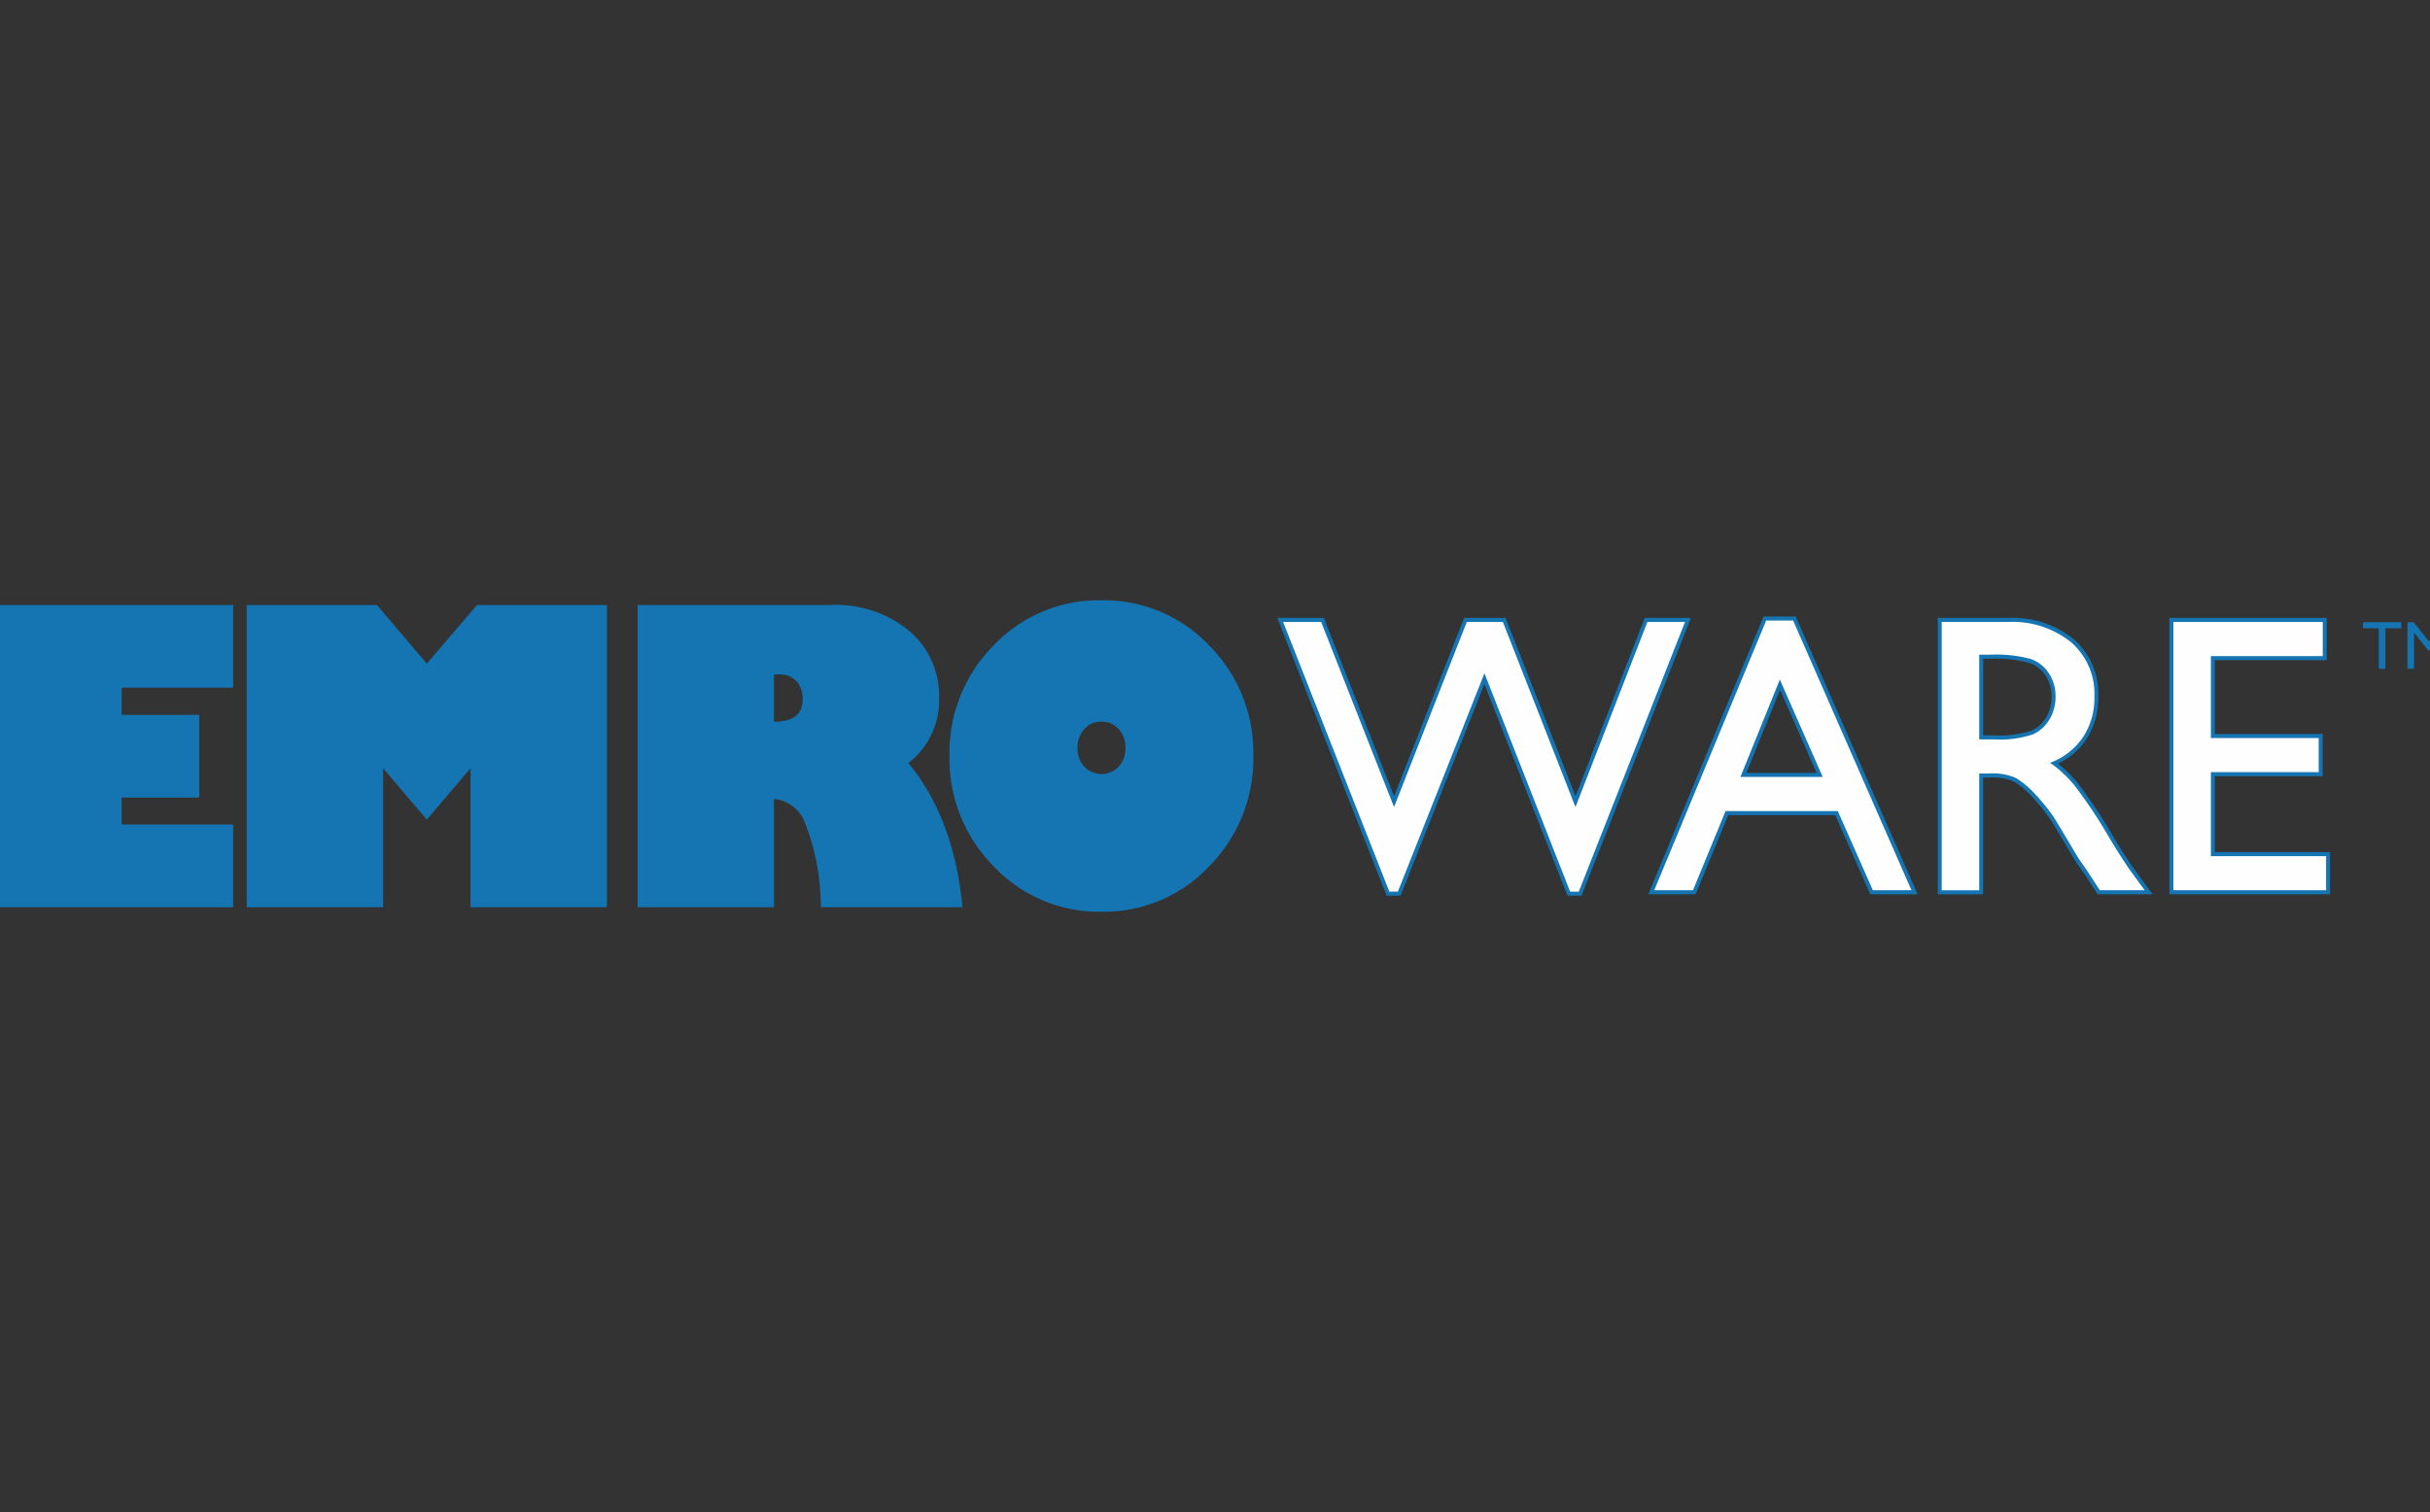 <svg xmlns="http://www.w3.org/2000/svg" xmlns:xlink="http://www.w3.org/1999/xlink" width="241" height="150" viewBox="0 0 241 150"><rect x="0" y="0" width="241" height="150" fill="#333333" stroke="none"/><defs><clipPath id="b"><rect width="241" height="150"/></clipPath></defs><g id="a" clip-path="url(#b)"><g transform="translate(-32.099 24.696)"><g transform="translate(31.099 35.304)"><path d="M.1.663V29.734h23.67v-7.3H12.709V18.854h7.7v-7.3h-7.7v-3.6h11.06V.663Z" transform="translate(-0.099 -0.188)" fill="#1575b3" fill-rule="evenodd"/><path d="M23.769,22.434v7.3H.1V.663h23.67V7.957H12.709v3.6h7.7v7.3h-7.7v3.581Z" transform="translate(-0.099 -0.188)" fill="none" stroke="#1575b3" stroke-width="0.9" fill-rule="evenodd"/><path d="M19.692,29.734V.663H31.948L37.1,6.72,42.278.663H54.514V29.734H41.887V15.179L37.1,20.8l-4.784-5.621V29.734Z" transform="translate(6.229 -0.188)" fill="#1575b3" fill-rule="evenodd"/><path d="M19.692,29.734V.663H31.948L37.1,6.72,42.278.663H54.514V29.734H41.887V15.179L37.1,20.8l-4.784-5.621V29.734Z" transform="translate(6.229 -0.188)" fill="none" stroke="#1575b3" stroke-width="0.9" fill-rule="evenodd"/><g transform="translate(64.695 0)"><path d="M.112.493H18.737a10.96,10.96,0,0,1,7.6,2.487A8,8,0,0,1,29.106,9.2a7.473,7.473,0,0,1-3.248,6.439q4.613,5.376,5.511,13.928h-13.1a23.336,23.336,0,0,0-1.616-8.137A4.134,4.134,0,0,0,12.724,18.8V29.564H.112ZM12.724,6.476v5.6h.354q3.4,0,3.4-2.725a3.143,3.143,0,0,0-.693-2.009,2.775,2.775,0,0,0-2.3-.864Z" transform="translate(-0.112 -0.018)" fill="#1575b3" fill-rule="evenodd"/><path d="M.112.493H18.737a10.96,10.96,0,0,1,7.6,2.487A8,8,0,0,1,29.106,9.2a7.473,7.473,0,0,1-3.248,6.439q4.613,5.376,5.511,13.928h-13.1a23.336,23.336,0,0,0-1.616-8.137A4.134,4.134,0,0,0,12.724,18.8V29.564H.112ZM12.724,6.476v5.6h.354q3.4,0,3.4-2.725a3.143,3.143,0,0,0-.693-2.009,2.775,2.775,0,0,0-2.3-.864Z" transform="translate(-0.112 -0.018)" fill="none" stroke="#1575b3" stroke-width="0.9" fill-rule="evenodd"/><path d="M38.1,30.134a13.884,13.884,0,0,1-10.36-4.371A14.719,14.719,0,0,1,23.486,15.1a14.632,14.632,0,0,1,4.25-10.619A13.937,13.937,0,0,1,38.1.134,13.955,13.955,0,0,1,48.472,4.486,14.631,14.631,0,0,1,52.72,15.1a14.718,14.718,0,0,1-4.249,10.659A13.9,13.9,0,0,1,38.1,30.134m0-18.859a2.631,2.631,0,0,0-2.017.87,3.078,3.078,0,0,0-.8,2.182,3.077,3.077,0,0,0,.8,2.18,2.8,2.8,0,0,0,4.051,0,3.078,3.078,0,0,0,.8-2.18,3.079,3.079,0,0,0-.8-2.182,2.651,2.651,0,0,0-2.034-.87" transform="translate(7.436 -0.134)" fill="#1575b3" fill-rule="evenodd"/><path d="M38.1,30.134a13.884,13.884,0,0,1-10.36-4.371A14.719,14.719,0,0,1,23.486,15.1a14.632,14.632,0,0,1,4.25-10.619A13.937,13.937,0,0,1,38.1.134,13.955,13.955,0,0,1,48.472,4.486,14.631,14.631,0,0,1,52.72,15.1a14.718,14.718,0,0,1-4.249,10.659A13.9,13.9,0,0,1,38.1,30.134Zm0-18.859a2.631,2.631,0,0,0-2.017.87,3.078,3.078,0,0,0-.8,2.182,3.077,3.077,0,0,0,.8,2.18,2.8,2.8,0,0,0,4.051,0,3.078,3.078,0,0,0,.8-2.18,3.079,3.079,0,0,0-.8-2.182A2.651,2.651,0,0,0,38.1,11.276Z" transform="translate(7.436 -0.134)" fill="none" stroke="#1575b3" stroke-width="0.9" fill-rule="evenodd"/><path d="M76.559,28.425,68.193,7.1,59.739,28.425H58.63L47.944,1.269h4.187l7.1,18.026L66.313,1.269h3.842l7.071,18.023,7-18.023h4.152L77.683,28.425Z" transform="translate(15.334 0.232)" fill="#fefefe" fill-rule="evenodd"/><path d="M88.738,1.117H84.164l-.1.253L77.3,18.8,70.457,1.369l-.1-.252H66.252l-.1.251L59.3,18.808,52.432,1.368l-.1-.251H47.724l.218.553L58.47,28.424l.1.251h1.373l.1-.25L68.262,7.68,76.4,28.423l.1.252h1.388l.1-.251L88.52,1.67Zm-.581.4L77.622,28.273h-.861L68.265,6.61,59.679,28.273h-.846L48.3,1.519H52.07L59.3,19.881,66.515,1.519h3.579l7.2,18.362,7.13-18.362Z" transform="translate(15.263 0.183)" fill="#1575b3" fill-rule="evenodd"/><path d="M92.455,16.677,88.517,7.719l-3.625,8.959ZM97.61,28.322l-3.481-7.856H83.259l-3.235,7.856H75.758L87.024,1.165h2.929l11.911,27.157Z" transform="translate(24.316 0.198)" fill="#fefefe" fill-rule="evenodd"/><path d="M85.258,16.525,88.6,8.273l3.628,8.252ZM90.152,1.013H86.967l-.1.245-11.1,26.754-.232.56h4.691l.1-.245,3.134-7.611H94.076l3.377,7.621.1.235h4.682L101.99,28,90.256,1.25Zm-5.48,15.915h8.159L88.582,7.263ZM89.9,1.415l11.734,26.754H97.808l-3.481-7.856H83.2l-3.235,7.856h-3.84l11.1-26.754Z" transform="translate(24.244 0.149)" fill="#1575b3" fill-rule="evenodd"/><path d="M102.725,12.919a10.343,10.343,0,0,0,3.825-.477,3.456,3.456,0,0,0,1.562-1.418,4.188,4.188,0,0,0,.562-2.17,3.916,3.916,0,0,0-.623-2.161A3.346,3.346,0,0,0,106.3,5.33a13.109,13.109,0,0,0-3.883-.408h-.929v8Zm10.429,15.369-1.2-1.845c-.04-.064-.111-.167-.218-.313l-.73-1.049-1.164-1.958-1.25-2.077a20.332,20.332,0,0,0-2.093-2.57,8.12,8.12,0,0,0-1.7-1.366,5.691,5.691,0,0,0-2.525-.4h-.781V28.288h-4.11V1.269h6.731a9.545,9.545,0,0,1,6.41,2.047,7.006,7.006,0,0,1,2.394,5.569,7.3,7.3,0,0,1-1.171,4.136,6.894,6.894,0,0,1-3.008,2.465,12.376,12.376,0,0,1,2.184,2.108,46.356,46.356,0,0,1,3.38,5.074c.921,1.531,1.632,2.642,2.175,3.4l1.618,2.224Z" transform="translate(31.3 0.232)" fill="#fefefe" fill-rule="evenodd"/><path d="M101.737,5.172h.733a12.948,12.948,0,0,1,3.821.4,3.1,3.1,0,0,1,1.644,1.282,3.716,3.716,0,0,1,.591,2.051,3.977,3.977,0,0,1-.533,2.064,3.262,3.262,0,0,1-1.476,1.341,10.209,10.209,0,0,1-3.744.459h-1.036Zm2.425-4.055H97.235V28.538h4.5V16.957h.583a5.331,5.331,0,0,1,2.437.382,7.932,7.932,0,0,1,1.656,1.332,20.124,20.124,0,0,1,2.07,2.544l1.244,2.065,1.155,1.944.008.013.008.012.726,1.045c.139.189.193.271.214.3l1.142,1.762.116.179h5.437l-.467-.644-1.385-1.9c-.537-.746-1.246-1.852-2.164-3.38a46.28,46.28,0,0,0-3.4-5.1,12.944,12.944,0,0,0-1.949-1.936,7,7,0,0,0,2.785-2.393,7.49,7.49,0,0,0,1.205-4.25A7.2,7.2,0,0,0,110.7,3.211,9.728,9.728,0,0,0,104.162,1.117Zm-2.817,12.052h1.427a10.439,10.439,0,0,0,3.905-.5,3.678,3.678,0,0,0,1.65-1.5,4.382,4.382,0,0,0,.59-2.274,4.108,4.108,0,0,0-.656-2.272,3.518,3.518,0,0,0-1.845-1.442,13.223,13.223,0,0,0-3.946-.419h-1.124Zm2.817-11.65a9.316,9.316,0,0,1,6.284,2,6.783,6.783,0,0,1,2.324,5.415,7.064,7.064,0,0,1-1.136,4.022,6.787,6.787,0,0,1-3.258,2.534,11.622,11.622,0,0,1,2.446,2.283,46.555,46.555,0,0,1,3.363,5.05q1.363,2.265,2.184,3.409l1.385,1.9h-4.448l-1.138-1.755c-.038-.063-.114-.171-.225-.323l-.726-1.044-1.156-1.946-1.251-2.078a20.387,20.387,0,0,0-2.123-2.608,8.281,8.281,0,0,0-1.745-1.4,5.838,5.838,0,0,0-2.621-.429h-.975V28.136H97.626V1.519Z" transform="translate(31.252 0.183)" fill="#1575b3" fill-rule="evenodd"/><path d="M114.75,28.288V1.269h15.2V5.06H118.862v7.723h10.693v3.788H118.862V24.5h11.426v3.788Z" transform="translate(36.908 0.232)" fill="#fefefe" fill-rule="evenodd"/><path d="M130.2,1.117H114.6V28.538H130.53v-4.19H119.105V16.822H129.8v-4.19H119.105V5.31H130.2V1.117Zm-.392.4V4.908H118.714v8.126h10.693v3.385H118.714v8.331H130.14v3.385H114.994V1.519Z" transform="translate(36.86 0.183)" fill="#1575b3" fill-rule="evenodd"/><path d="M129.12,1.441h3.789v.6h-1.582V6.059h-.648V2.037H129.12Z" transform="translate(41.548 0.287)" fill="#1575b3" fill-rule="evenodd"/><g transform="translate(175.071 1.728)"><path d="M3.8.021h.6V4.64H3.75v-3.6l-1.4,1.782h-.12L.817,1.045v3.6H.17V.021H.792l1.5,1.894Z" transform="translate(-0.17 -0.021)" fill="#1575b3" fill-rule="evenodd"/></g></g></g></g></g></svg>